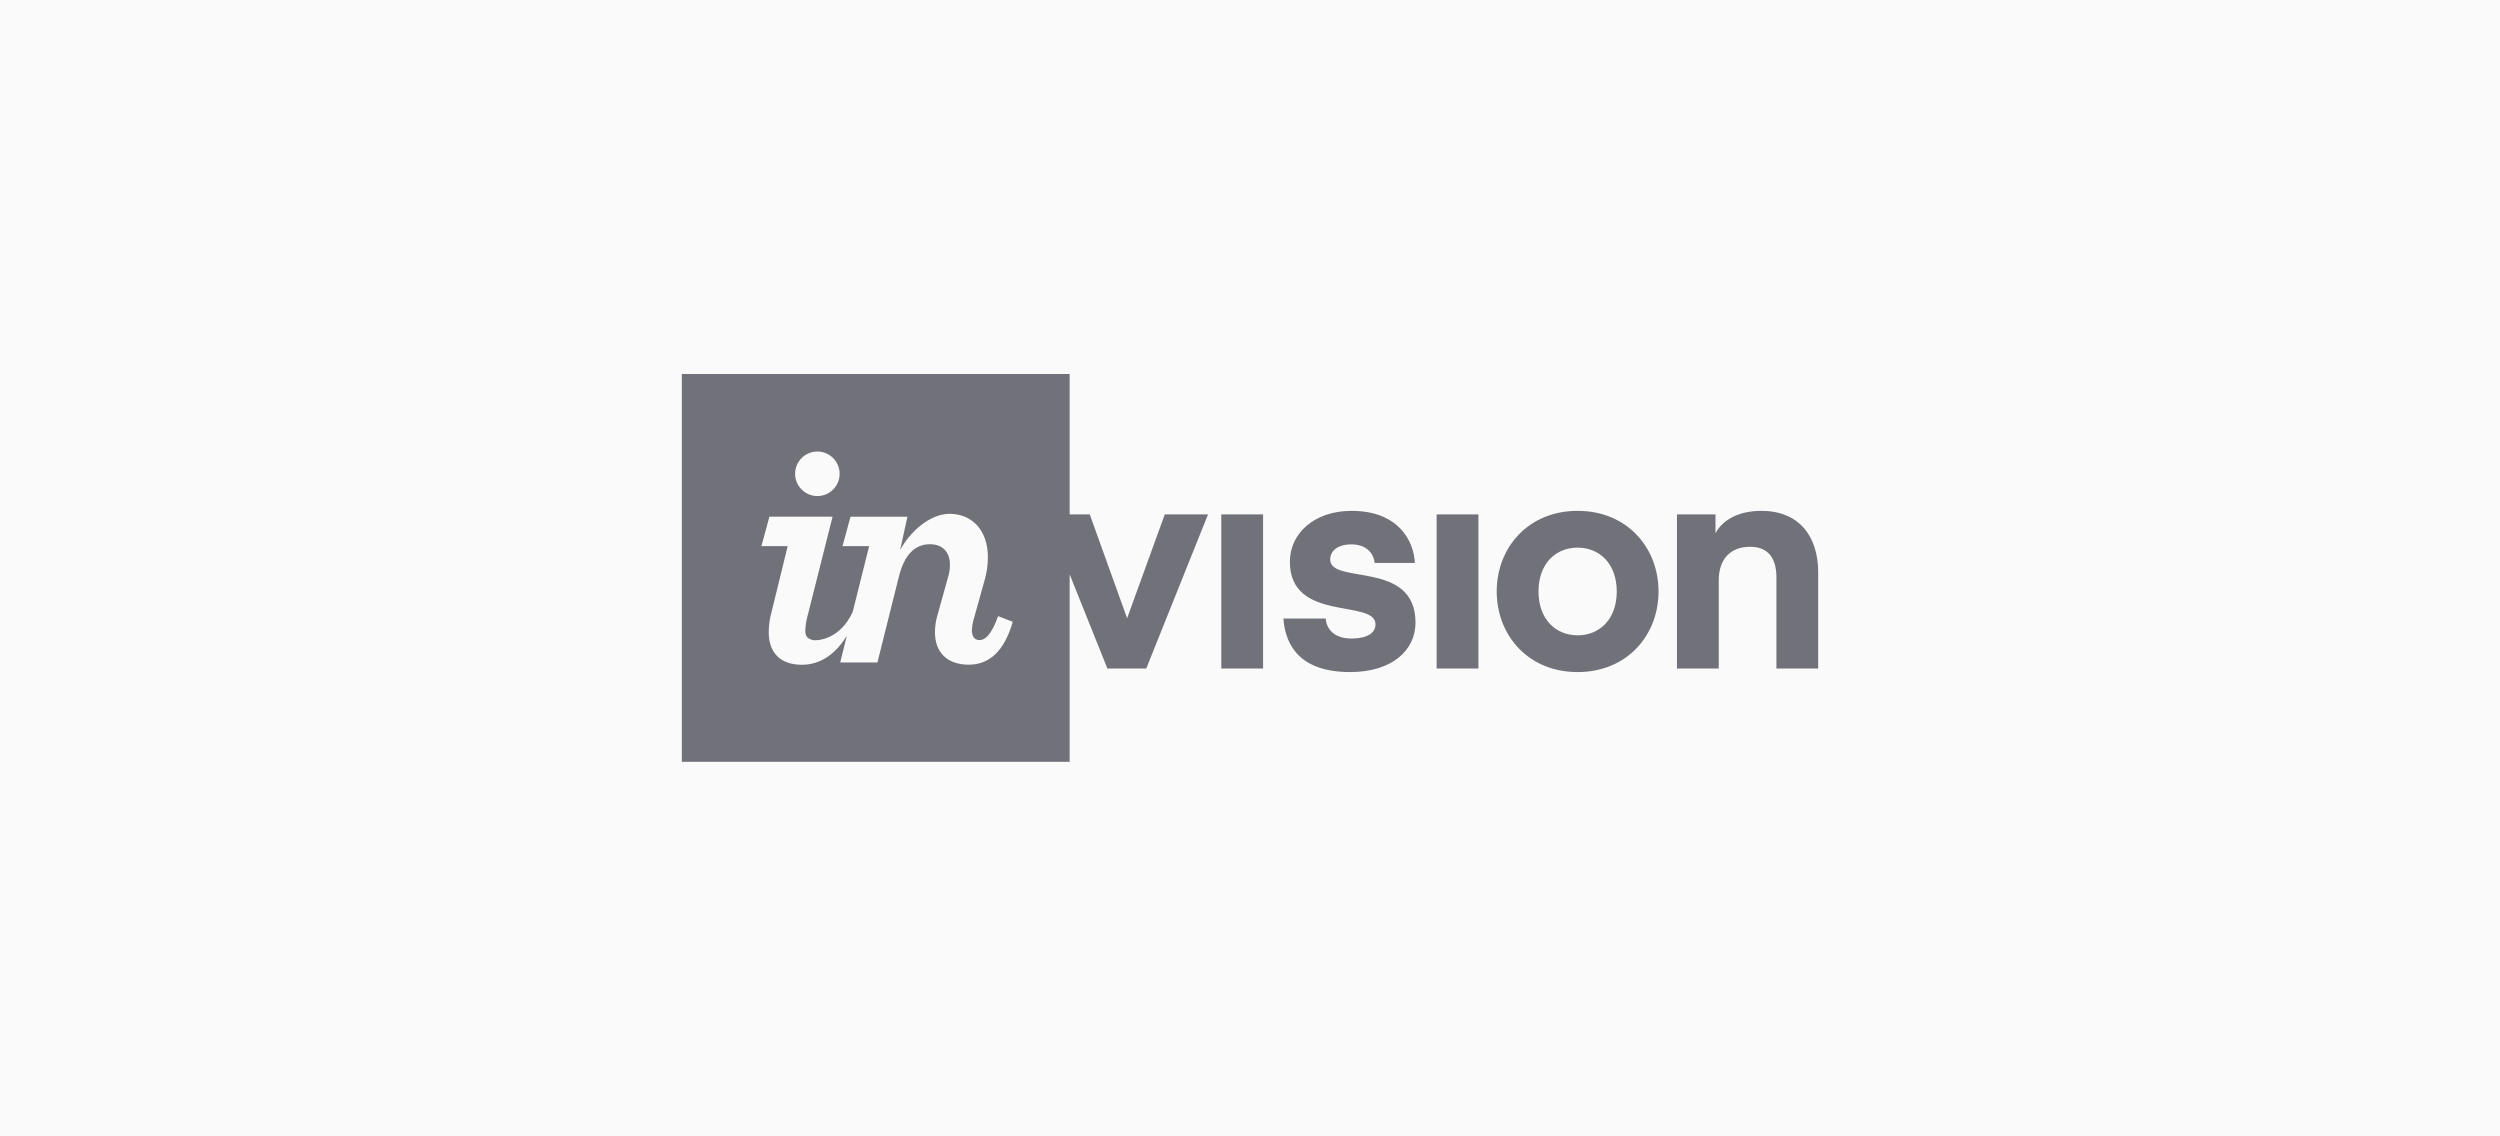 <svg width="220" height="100" viewBox="0 0 220 100" fill="none" xmlns="http://www.w3.org/2000/svg">
<rect width="220" height="100" fill="#FAFAFA"/>
<path d="M94.129 32.91V45.266H95.898L99.186 54.405L102.501 45.266H106.307L100.869 58.833H97.452L94.129 50.541V67.041H60V32.91H94.129ZM118.946 44.955C123.01 44.955 124.409 47.544 124.512 49.538H120.965C120.887 48.684 120.24 47.906 118.92 47.906C117.727 47.906 117.056 48.476 117.056 49.227C117.056 51.506 124.564 49.227 124.564 54.794C124.564 57.228 122.493 59.142 118.817 59.142C114.57 59.142 113.12 56.969 112.939 54.43H116.667C116.72 55.337 117.393 56.191 118.92 56.191C120.318 56.191 121.043 55.699 121.043 54.949C121.043 52.671 113.509 54.819 113.509 49.434C113.509 46.974 115.607 44.955 118.946 44.955ZM138.83 44.955C143.18 44.955 145.95 48.191 145.95 52.049C145.95 55.907 143.179 59.142 138.83 59.142C134.481 59.142 131.711 55.905 131.711 52.049C131.711 48.192 134.481 44.955 138.83 44.955ZM155.003 44.955C158.266 44.955 160 47.13 160 50.366V58.834H156.324V50.782C156.324 49.203 155.651 48.116 154.019 48.116C152.233 48.116 151.25 49.253 151.25 51.066V58.833H147.573V45.266H150.964V46.923C151.587 45.76 152.984 44.955 155.003 44.955ZM111.151 45.266V58.833H107.474V45.266H111.151ZM130.1 45.266V58.833H126.423V45.266H130.1ZM138.83 48.192C136.887 48.192 135.388 49.615 135.388 52.049C135.388 54.483 136.889 55.907 138.83 55.907C140.776 55.907 142.274 54.481 142.274 52.049C142.274 49.616 140.773 48.192 138.83 48.192Z" fill="#71717A"/>
<path d="M71.95 43.654C73.03 43.642 73.896 42.759 73.887 41.679C73.879 40.6 72.999 39.73 71.92 39.735C70.841 39.739 69.968 40.615 69.968 41.694C69.969 42.218 70.18 42.718 70.552 43.086C70.924 43.454 71.427 43.658 71.95 43.654Z" fill="#FAFAFA"/>
<path d="M67.823 54.153C67.71 54.636 67.652 55.131 67.647 55.627C67.647 57.354 68.586 58.5 70.574 58.5C72.224 58.5 73.562 57.52 74.524 55.937L73.937 58.298H77.213L79.09 50.791C79.555 48.883 80.463 47.891 81.838 47.891C82.92 47.891 83.593 48.562 83.593 49.676C83.597 50.032 83.548 50.388 83.446 50.729L82.481 54.192C82.344 54.667 82.275 55.159 82.276 55.654C82.276 57.294 83.241 58.492 85.26 58.492C86.987 58.492 88.362 57.381 89.122 54.718L87.835 54.221C87.192 56.005 86.629 56.327 86.197 56.327C85.765 56.327 85.527 56.035 85.527 55.45C85.54 55.143 85.588 54.839 85.673 54.543L86.611 51.18C86.823 50.488 86.931 49.769 86.934 49.046C86.934 46.529 85.413 45.216 83.568 45.216C81.843 45.216 80.083 46.773 79.209 48.411L79.854 45.471H74.844L74.142 48.062H76.484L75.042 53.832C73.91 56.349 71.824 56.389 71.57 56.331C71.141 56.235 70.867 56.071 70.867 55.515C70.88 55.061 70.949 54.611 71.072 54.174L73.267 45.469H67.708L67.005 48.06H69.316L67.823 54.153Z" fill="#FAFAFA"/>
</svg>
